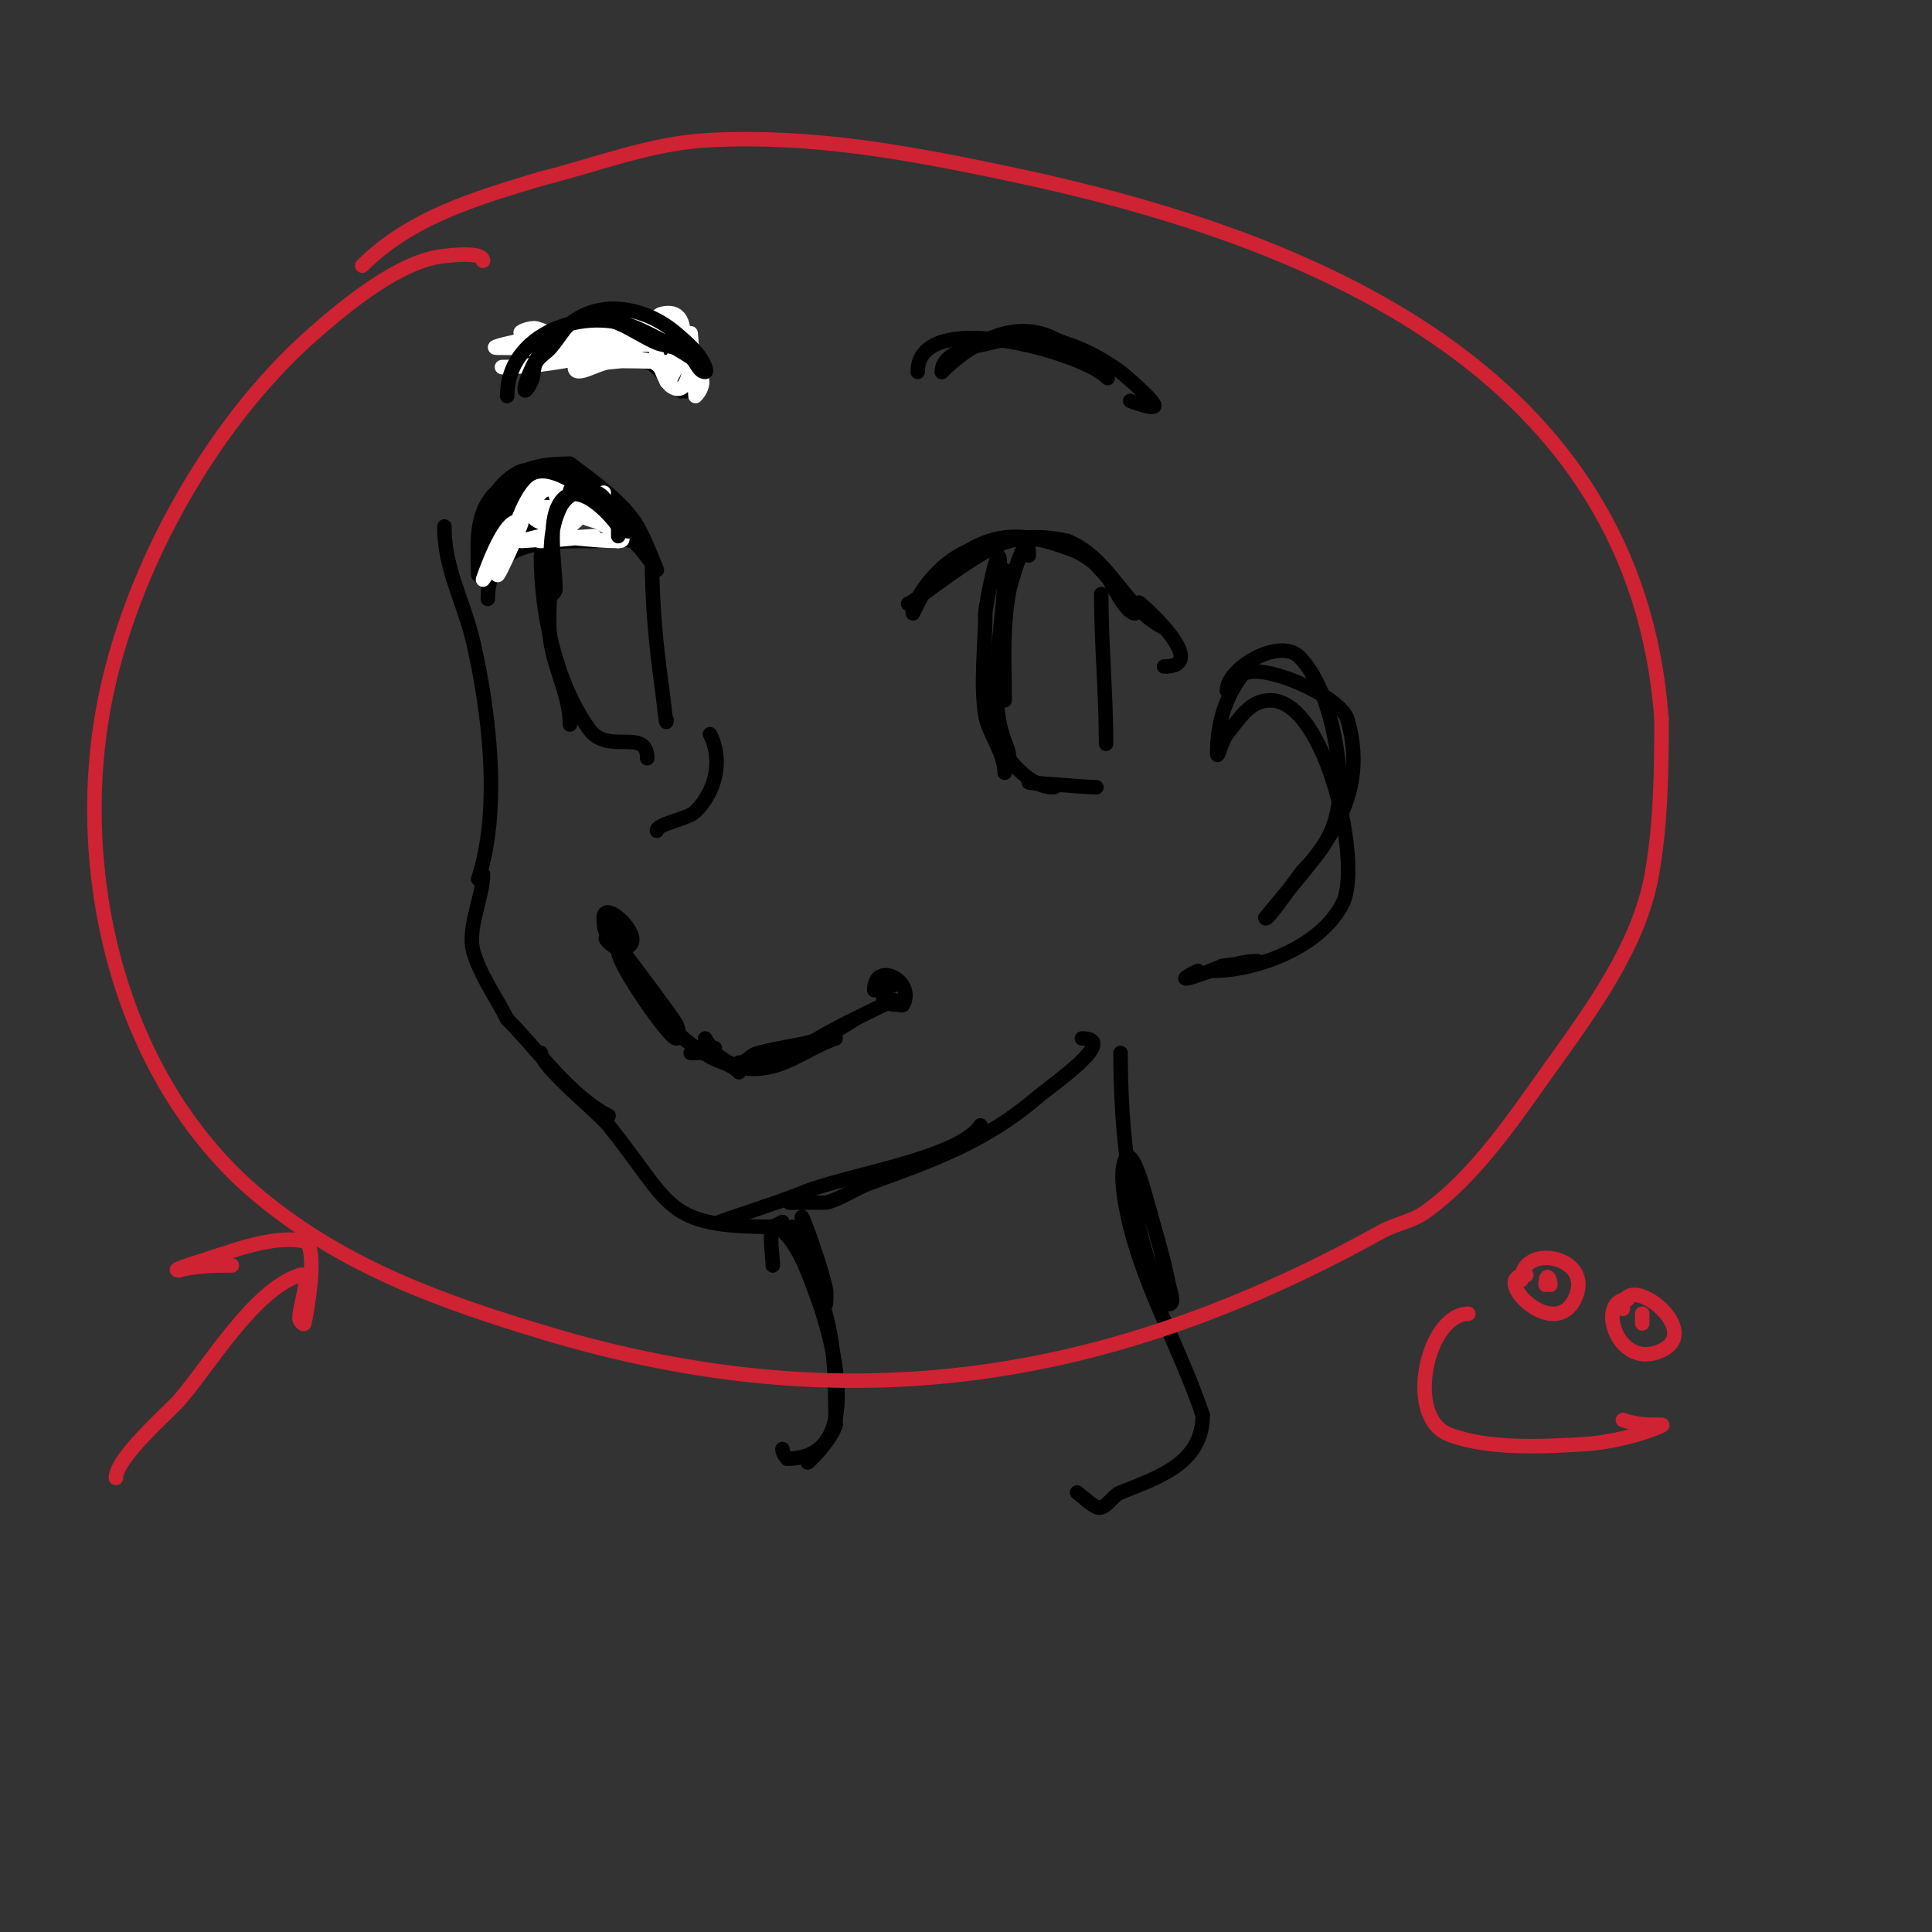 <svg viewBox='0 0 400 400' version='1.1' xmlns='http://www.w3.org/2000/svg' xmlns:xlink='http://www.w3.org/1999/xlink'><rect x="0" y="0" width="400" height="400" fill="#333333" stroke="none"/><g fill='none' stroke='#000000' stroke-width='3' stroke-linecap='round' stroke-linejoin='round'><path d='M92,109c0,8.89 4.029,15.46 6,24c3.324,14.404 5.732,34.805 1,49'/><path d='M100,181c0,4.725 -3.345,11.291 -2,16c1.41,4.935 4.731,9.462 7,14'/><path d='M105,211c6.186,6.186 13.081,16.041 21,20'/><path d='M112,218c0,2.853 11.894,12.368 14,15c13.369,16.712 11.405,21 34,21'/><path d='M160,254l2,-1'/><path d='M149,253c-0.443,0 13.291,-4.41 17,-6c8.571,-3.673 32.337,-7.006 37,-14'/><path d='M164,249c-3.015,0 6.935,0.016 7,0c3.185,-0.796 5.915,-2.878 9,-4c13.389,-4.869 24.051,-8.615 35,-18c2.645,-2.267 16.873,-12 9,-12'/><path d='M166,252c0,-0.89 4.409,11.457 5,15c0.164,0.986 0,3 0,3c0,0 -4.557,-11.966 -5,-13c-0.088,-0.204 -2.088,-3.204 -2,-3c7.811,18.225 9,21.508 9,41'/><path d='M173,295c-0.913,3.652 -8.071,10.071 -5,7'/><path d='M232,218c0,15.801 1.805,32.158 7,47c0.642,1.835 1.056,5 3,5c1.333,0 0.261,-2.693 0,-4c-1.256,-6.278 -3.312,-12.812 -5,-19c-0.707,-2.593 -2.798,-9.404 -4,-7c-1.506,3.012 0.246,10.985 1,14c3.345,13.378 10.601,25.802 15,39'/><path d='M249,293c0,9.956 -9.135,12.854 -17,16c-1.805,0.722 -3.262,3.869 -5,3c-1.491,-0.745 -2.667,-2 -4,-3'/><path d='M160,262c0,-1.896 -0.809,-6.381 0,-8c0.149,-0.298 0.733,-0.2 1,0c4.256,3.192 6.19,9.173 8,14c3.232,8.62 10.509,34 -6,34'/><path d='M163,302c-0.527,-0.527 -1,-1.255 -1,-2'/><path d='M99,119c0,-5.07 -0.721,-10.465 2,-15c5.065,-8.442 19.294,-3.413 23,4'/><path d='M126,109c0,-6.308 -13.451,-14.329 -19,-11c-8.086,4.852 -7,14.165 -7,22c0,0.333 0,-0.667 0,-1c0,-3 -0.824,-6.115 0,-9c3.085,-10.797 7.247,-14 18,-14'/><path d='M118,96c4.495,3.371 11.223,8.141 14,13c1.629,2.85 4,9 4,9c0,0 -6.797,-8.997 -8,-10c-9.74,-8.117 -21.775,-13.898 -26,3c-0.884,3.535 -1,6.394 -1,10'/><path d='M101,124c0,-12.336 12.342,-12 22,-12c1.594,0 9,-1.031 9,1'/><path d='M114,118c0,4.702 -0.701,10.443 0,15c0.858,5.575 4,11.21 4,17'/><path d='M112,115c0,11.878 2.981,26.173 10,36c3.859,5.403 12,-0.455 12,6'/><path d='M135,116c0,8.604 0.779,17.451 2,26c0.333,2.333 1,9.357 1,7'/><path d='M108,74c0,-3.263 4.845,-3.606 8,-4c12.081,-1.51 17.255,3.255 25,11'/><path d='M142,81c0,-13.668 -24,-10.642 -24,-6'/><path d='M142,78c6.513,0 -1.704,-15.593 -8,-3'/><path d='M147,152c2.743,5.485 1.149,11.851 -3,16c-1.624,1.624 -8,2.512 -8,4'/><path d='M128,197c0,2.837 10.57,18 12,18c1,0 0.447,-2.106 0,-3c-0.679,-1.358 -11,-15 -11,-15c0,0 3.645,6.468 4,7c3.856,5.784 6.885,10.943 13,14'/><path d='M146,218c1.918,1.918 4.639,1.639 7,4'/><path d='M148,217c-0.987,0 -2,-2 -2,-2c0,0 0.805,1.805 1,2c3.428,3.428 6.877,5.025 12,4c5.135,-1.027 9.172,-4.391 14,-6'/><path d='M153,220c1.779,0 2.12,-1.53 4,-2c10.086,-2.521 10.931,-0.954 20,-7c0.305,-0.203 8,-4 8,-4c0,0 -11.015,5.343 -12,6'/><path d='M173,213c-5.957,2.978 -12.066,8 -18,8c-4.257,0 -8.142,-3 -10,-3c-0.667,0 -2,0 -2,0c0,0 0.667,0 1,0'/><path d='M185,204c0,-1.233 -5.41,4 1,4c0.333,0 0.851,0.298 1,0c2.531,-5.063 -6,-9.152 -6,-3'/><path d='M109,98c0,-1.553 -5.897,8.235 -7,10c-0.951,1.522 -3.606,5.803 -2,5c4.011,-2.006 5.983,-6.682 9,-10c1.436,-1.579 4,-7.134 4,-5c0,2.27 -9,11 -9,11c0,0 14,-13.617 14,-12'/><path d='M118,97c-2.507,3.134 -5.388,5.952 -8,9c-1.389,1.621 -4,7.134 -4,5c0,-3.333 5.534,-3.758 8,-6c1.926,-1.751 5,-6 5,-6c0,0 -5.827,6.827 -6,7c-1.509,1.509 -6.134,5 -4,5c4.965,0 18.754,-14.754 9,-5'/><path d='M118,106l0,2'/></g>
<g fill='none' stroke='#ffffff' stroke-width='3' stroke-linecap='round' stroke-linejoin='round'><path d='M103,118c0,-1.655 4.785,-10 4,-10c-2.963,0 -7,12 -7,12c0,0 5.546,-8.091 6,-9c0.537,-1.075 2,-4.202 2,-3c0,0.77 -5,11.922 -5,11'/><path d='M103,119c2.404,-4.809 4.419,-14.419 8,-18c2.429,-2.429 13,5.721 13,7c0,0.306 -9,-2.418 -9,-6c0,-2.134 3.394,2.595 5,4c0.247,0.216 12.065,6 8,6'/><path d='M128,112c-5.338,0 -10.475,-1 -16,-1c-0.319,0 -4,1 -4,1l15,-1c0,0 -9.361,1 -11,1c-2.236,0 4.269,-1.584 6,-3c2.554,-2.09 4.667,-4.667 7,-7'/><path d='M119,72c-1.531,-1.531 -6.09,-3.454 -8,-4c-1.014,-0.29 -4.034,0.793 -3,1c10.552,2.11 22.23,1 33,1c1.667,0 -3.373,-0.362 -5,0c-1.752,0.389 -3.24,1.648 -5,2c-8.406,1.681 -18.349,4 -27,4c-0.333,0 0.668,0.03 1,0c3.336,-0.303 6.701,-0.418 10,-1c7.329,-1.293 17.394,-2.697 24,-6c0.422,-0.211 1,-0.529 1,-1c0,-1.126 -6.157,-1 -13,-1'/><path d='M127,67c-5.642,1.129 -11.393,1.706 -17,3c-2.365,0.546 -9.427,2 -7,2c12.014,0 25.312,0.922 37,-2c2.287,-0.572 -4.643,-1 -7,-1c-5.676,0 -11.367,0.296 -17,1c-2.339,0.292 -4.657,0.74 -7,1c-1.048,0.116 -4.034,0.793 -3,1c5.263,1.053 32.131,-1.869 34,0c1.187,1.187 -4.837,6 -1,6'/><path d='M139,78c1.96,-2.94 5.218,-14.804 -2,-13c-3.653,0.913 -0.392,13.406 2,15c4.979,3.32 4,-11 4,-11l1,13c0,0 4.964,-4.759 -4,-7'/><path d='M140,75c-2.905,0 -21,-1.044 -21,1c0,2.357 4.65,-0.819 7,-1c6.259,-0.481 10.478,-2.088 12,4'/><path d='M118,105c-1.667,0 -3.333,0 -5,0c-4.902,0 0.042,4.479 3,3c4.013,-2.006 -1.161,-8.839 -4,-6c-5.643,5.643 1.171,7 5,7'/></g>
<g fill='none' stroke='#000000' stroke-width='3' stroke-linecap='round' stroke-linejoin='round'><path d='M126,106c0,-5.528 -7.546,-5.909 -10,-1c-2.207,4.414 -2,9.21 -2,14c0,1.333 -0.943,3.057 0,4c0.333,0.333 1,-0.529 1,-1c0,-5.055 -1.851,-13.724 1,-18c3.371,-5.057 10.22,2.33 12,5'/><path d='M128,109c0,0.667 0,1.333 0,2'/><path d='M118,102c0,-4.293 9.776,5.776 12,8'/><path d='M105,82c0,-13.151 16.249,-18.778 27,-14c3.403,1.512 7.901,3.934 11,6c1.177,0.784 1.586,3 3,3c0.333,0 0.105,-0.684 0,-1c-0.885,-2.656 -4.005,-5.29 -6,-7c-6.552,-5.616 -16.602,-7.398 -23,-1'/><path d='M117,68c-1,1.333 -1.915,2.735 -3,4c-0.92,1.074 -2.298,1.772 -3,3c-0.682,1.193 -0.385,2.771 -1,4c-3.884,7.769 0.706,-11.284 11,-13c6.171,-1.028 9.925,2.825 15,5c1.72,0.737 8,1.225 8,4'/><path d='M126,194c-2.18,0 2.431,3 3,3c1.702,0 -1.757,-7.729 -2,-7c-0.428,1.283 -0.765,7.883 3,6c3.658,-1.829 -5,-10.047 -5,-6'/><path d='M125,190c0,2.859 0.425,3.712 3,5'/><path d='M188,125c1.071,0 14.673,-11.418 21,-13c6.726,-1.682 15.726,1.657 20,7c0.955,1.193 3.965,8 6,8c1.137,0 -7.742,-9.742 -8,-10c-0.667,-0.667 -1.333,-1.333 -2,-2'/><path d='M225,115c-9.496,-3.798 -17.135,-6.332 -26,0c-4.549,3.249 -6.605,5.21 -9,10c-0.333,0.667 -1,2 -1,2c0,0 -0.124,-0.691 0,-1c1.523,-3.807 4.638,-7.599 8,-10c6.288,-4.491 16.813,-5.797 24,-4'/><path d='M221,112c8.832,3.533 11.666,13.833 20,18'/><path d='M236,125c-2.397,-2.397 15.84,13 5,13'/><path d='M213,115c0,-7.194 -3.767,5.835 -4,7c-1.515,7.576 -1,15.289 -1,23'/><path d='M208,118c0,10.174 -3.052,21.742 -1,32c0.848,4.241 2,4.373 2,8'/><path d='M207,117c0,-6.959 -3,8.628 -3,10c0,6.43 -1.061,14.634 0,21c0.673,4.04 4,7.767 4,12'/><path d='M206,150c0,5.263 6.696,13 12,13c1.7,0 -5,-1 -5,-1c0,0 12.477,1 14,1'/><path d='M228,123c0,10.228 1,20.664 1,31'/><path d='M190,77c0,-13.656 33.979,-4.021 39,1c1.513,1.513 -2.439,-3.439 -3,-4c-1.801,-1.801 -5.753,-2.877 -8,-4c-8.232,-4.116 -17.326,1.326 -23,7'/><path d='M195,77c0,-4.371 7.181,-5.295 10,-6c10.504,-2.626 18.485,-0.082 27,6c0.383,0.274 7,5.857 7,7c0,0.904 -4.872,-0.936 -5,-1'/><path d='M254,143c0,-4.673 10.916,-11.084 15,-7c4.925,4.925 7.176,14.409 8,21c1.193,9.543 -0.185,16.185 -7,23c-1.369,1.369 -8,11.448 -8,10'/><path d='M262,190c9.862,-12.327 22.154,-22.96 17,-41c-1.46,-5.109 -19.261,-12.651 -22,-9c-3.459,4.612 -5,10.138 -5,16c0,1.491 1.046,-2.855 2,-4c2.608,-3.13 4.67,-7 9,-7'/><path d='M263,145c11.594,0 19.056,33.887 15,42c-4.512,9.024 -17.756,14 -27,14c-1.054,0 1.966,-0.793 3,-1c2.026,-0.405 4.014,-1 6,-1c2.357,0 -4.675,0.613 -7,1'/><path d='M253,200c-2.184,1.092 -12.237,4.619 -5,1'/></g>
<g fill='none' stroke='#cf2233' stroke-width='3' stroke-linecap='round' stroke-linejoin='round'><path d='M100,54c0,-2.009 -6.977,-1.102 -8,-1c-9.206,0.921 -20.254,10.098 -27,16c-21.895,19.158 -39.397,51.232 -44,80c-5.579,34.866 4.758,75.742 33,99c17.556,14.458 37.712,21.614 59,28'/><path d='M113,276c62.297,18.689 116.618,10.323 173,-21c2.87,-1.594 6.318,-2.107 9,-4c10.486,-7.402 18.695,-19.773 26,-30c8.453,-11.835 18.385,-25.183 21,-40c1.866,-10.575 2,-21.308 2,-32'/><path d='M344,149c-5.183,-72.563 -73.044,-99.957 -135,-113c-20.825,-4.384 -40.589,-8.071 -62,-7c-12.289,0.614 -23.14,5.035 -35,8'/><path d='M112,37c-13.543,4.063 -27.059,8.059 -37,18'/><path d='M24,306c0,-4.166 10.942,-13.667 13,-16c6.215,-7.043 15.364,-22.788 25,-26c2.846,-0.949 0,6 0,9c0,0.471 0.886,1.457 1,1c0.535,-2.14 2.995,-16.251 0,-17c-4.407,-1.102 -11.24,0.747 -15,2c-6.438,2.146 -13.05,4 -11,4'/><path d='M37,263c3.847,-0.962 7.067,-1 11,-1'/><path d='M304,272c-8.509,0 -13.283,21.43 -4,25c8.118,3.122 19.497,2.5 28,2c4.362,-0.257 9.923,-1.471 14,-3c0.698,-0.262 2.745,-1 2,-1c-3.001,0 -5.108,-0.036 -8,-1'/><path d='M316,264c-7.733,0 5.503,13.995 10,5c4.429,-8.859 -11,-11.911 -11,-4'/><path d='M337,269c-6.375,0 -2.53,13.843 6,11c11.274,-3.758 -7,-17.956 -7,-9'/><path d='M321,266c0,-1.389 -1,-2.778 -1,0'/><path d='M340,273c0,-2.667 0,0.667 0,1'/></g>
</svg>